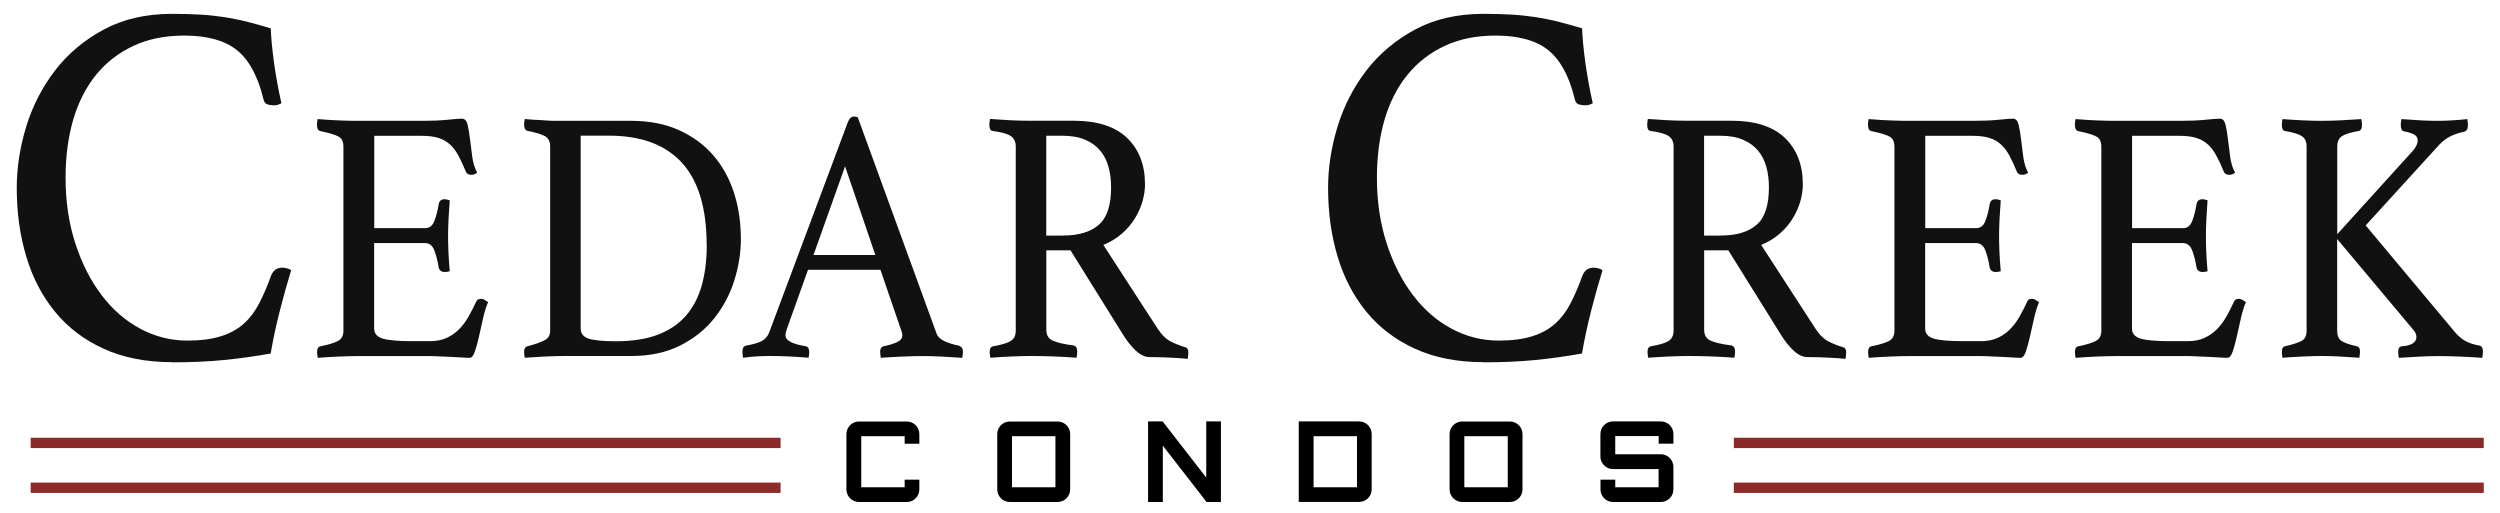 <?xml version="1.0" encoding="UTF-8"?>
<svg id="logos" xmlns="http://www.w3.org/2000/svg" viewBox="0 0 300 61.61">
  <defs>
    <style>
      .cls-1 {
        fill: #8c2929;
      }

      .cls-1, .cls-2, .cls-3 {
        stroke-width: 0px;
      }

      .cls-2 {
        fill: #000;
      }

      .cls-3 {
        fill: #111;
      }
    </style>
  </defs>
  <g>
    <path class="cls-3" d="M20.65,43.46c-3.13,0-5.86-.54-8.21-1.61s-4.29-2.55-5.83-4.43c-1.54-1.88-2.7-4.09-3.46-6.64-.76-2.54-1.14-5.28-1.14-8.22,0-2.44.38-4.9,1.14-7.38.76-2.48,1.92-4.72,3.46-6.73,1.54-2,3.49-3.64,5.83-4.9,2.34-1.26,5.08-1.89,8.21-1.89,1.23,0,2.35.03,3.38.09,1.02.06,2,.17,2.93.31.93.15,1.84.33,2.74.56.89.23,1.82.49,2.79.78.04,1.12.17,2.48.39,4.09.22,1.61.52,3.25.89,4.9-.3.17-.6.25-.89.25s-.57-.04-.81-.12c-.24-.08-.4-.31-.47-.68-.67-2.73-1.73-4.67-3.18-5.83-1.45-1.16-3.55-1.74-6.31-1.74-2.31,0-4.35.41-6.11,1.24-1.77.83-3.26,1.98-4.47,3.47-1.21,1.49-2.12,3.28-2.74,5.37-.61,2.09-.92,4.41-.92,6.98,0,2.85.39,5.48,1.17,7.88.78,2.4,1.83,4.47,3.15,6.2,1.32,1.74,2.86,3.08,4.63,4.03,1.77.95,3.66,1.43,5.67,1.43,1.6,0,2.95-.18,4.05-.53,1.1-.35,2.01-.86,2.74-1.52.73-.66,1.34-1.48,1.84-2.45.5-.97.98-2.08,1.42-3.32.26-.62.71-.93,1.34-.93.19,0,.38.03.59.09.2.06.36.13.47.22-.45,1.45-.89,3.04-1.34,4.78s-.82,3.47-1.12,5.21c-1.82.33-3.68.59-5.58.78s-3.98.28-6.25.28Z"/>
    <path class="cls-3" d="M44.91,16.27v11.11h6.1c.52,0,.89-.28,1.11-.85.22-.56.4-1.25.53-2.06.08-.38.31-.56.7-.56.08,0,.18.01.31.04.13.03.23.06.31.09-.05.64-.1,1.36-.14,2.17-.04.81-.06,1.52-.06,2.13,0,.49.01,1.09.04,1.8.03.71.08,1.51.16,2.41-.21.06-.4.09-.59.09-.42,0-.66-.19-.74-.56-.13-.81-.31-1.5-.53-2.06-.22-.56-.59-.85-1.11-.85h-6.1v10.25c0,.61.35,1.01,1.05,1.22.7.2,1.86.3,3.48.3h2.15c.76,0,1.41-.12,1.97-.37.56-.25,1.05-.58,1.48-1,.43-.42.81-.92,1.15-1.5.34-.58.66-1.22.98-1.91.08-.2.27-.3.59-.3.13,0,.27.04.41.13.14.09.28.17.41.26-.23.55-.44,1.21-.61,1.98-.17.77-.33,1.5-.49,2.19-.16.69-.32,1.29-.49,1.78-.17.49-.38.74-.64.74-.21,0-.51-.01-.9-.04-.39-.03-.81-.05-1.27-.07-.46-.01-.92-.04-1.39-.06-.47-.03-.87-.04-1.21-.04h-8.56c-.76,0-1.56.02-2.42.06-.86.04-1.68.09-2.46.15-.05-.29-.08-.52-.08-.69,0-.41.13-.64.39-.69.99-.2,1.7-.42,2.13-.65.43-.23.64-.64.64-1.22v-22.1c0-.58-.19-.98-.57-1.19-.38-.22-1.11-.44-2.21-.67-.26-.06-.39-.3-.39-.74,0-.14,0-.27.02-.37.01-.1.03-.21.06-.33,1.12.09,2.06.15,2.81.17.76.03,1.43.04,2.03.04h7.7c1.17,0,2.19-.04,3.05-.13.86-.09,1.43-.13,1.72-.13.34,0,.57.24.68.72s.21,1.05.29,1.72c.08.67.17,1.37.27,2.13.1.75.3,1.39.59,1.91-.21.17-.44.26-.7.26-.34,0-.56-.13-.66-.39-.31-.75-.61-1.4-.9-1.93-.29-.54-.62-.98-1-1.32-.38-.35-.83-.61-1.37-.78-.53-.17-1.19-.26-1.97-.26h-5.78Z"/>
    <path class="cls-3" d="M88.91,28.6c0,1.71-.27,3.4-.8,5.08-.53,1.68-1.34,3.19-2.42,4.54-1.08,1.35-2.45,2.43-4.1,3.26-1.65.82-3.59,1.24-5.8,1.24h-8.01c-.68,0-1.45.02-2.31.06-.86.04-1.69.09-2.5.15-.05-.29-.08-.52-.08-.69,0-.41.14-.64.43-.69.96-.26,1.65-.51,2.07-.74.42-.23.63-.61.63-1.13v-22.1c0-.58-.2-.98-.59-1.22-.39-.23-1.09-.45-2.11-.65-.16-.03-.27-.12-.33-.26-.07-.14-.1-.3-.1-.48s.03-.41.08-.69c.55.06,1.02.09,1.43.11.4.01.79.04,1.15.07.36.03.72.04,1.07.04h9.12c2.19,0,4.11.38,5.76,1.13,1.65.75,3.03,1.77,4.12,3.04,1.09,1.27,1.91,2.76,2.46,4.47.55,1.71.82,3.53.82,5.47ZM84.8,29.43c0-4.46-1-7.76-2.99-9.92-1.99-2.16-4.9-3.23-8.73-3.23h-3.4v23.1c0,.29.06.54.2.74.13.2.35.36.66.48.31.12.74.2,1.29.26.55.06,1.24.09,2.07.09,2.01,0,3.7-.27,5.08-.8,1.38-.54,2.5-1.3,3.36-2.3.86-1,1.48-2.21,1.88-3.63.39-1.42.59-3.01.59-4.78Z"/>
    <path class="cls-3" d="M105.67,32.38h-8.71l-2.5,6.99c-.13.35-.2.64-.2.87,0,.61.79,1.04,2.38,1.3.18.03.31.11.37.24.06.13.1.28.1.46s-.03.41-.08.69c-.7-.06-1.45-.11-2.23-.15-.78-.04-1.55-.06-2.31-.06-.52,0-1.05.01-1.6.04-.55.03-1.12.09-1.72.17-.05-.23-.08-.46-.08-.69,0-.2.03-.38.1-.52.06-.14.2-.23.41-.26.81-.14,1.41-.33,1.82-.54.4-.22.7-.56.88-1.02l9.42-25.18c.18-.49.43-.74.74-.74.1,0,.26.03.47.09l9.46,25.96c.16.41.51.72,1.05.96.55.23,1.08.39,1.6.48.16.06.28.14.37.24.09.1.14.28.14.54,0,.17-.03.41-.08.69-.83-.06-1.65-.11-2.46-.15-.81-.04-1.56-.06-2.27-.06s-1.56.02-2.5.06c-.94.04-1.78.09-2.54.15-.05-.29-.08-.52-.08-.69,0-.26.05-.44.14-.54.09-.1.18-.15.25-.15.68-.14,1.22-.31,1.64-.5.42-.19.63-.47.63-.85,0-.17-.05-.39-.16-.65l-2.46-7.16ZM105.04,30.6l-3.63-10.64-3.79,10.64h7.42Z"/>
    <path class="cls-3" d="M128.45,30.04h-2.89v9.55c0,.64.27,1.07.8,1.3.53.23,1.35.42,2.44.56.31.06.47.3.47.74,0,.2-.03.45-.08.74-.7-.06-1.56-.11-2.56-.15-1-.04-1.99-.06-2.95-.06-.68,0-1.46.02-2.34.06-.89.04-1.72.09-2.5.15-.05-.29-.08-.52-.08-.69,0-.41.14-.64.43-.69.99-.17,1.69-.38,2.09-.63.4-.25.61-.66.61-1.24v-22.1c0-.55-.19-.96-.57-1.24-.38-.27-1.11-.48-2.21-.63-.26-.03-.39-.27-.39-.74,0-.17.03-.41.08-.69.78.06,1.59.11,2.42.15.83.04,1.63.06,2.38.06h5.28c2.81,0,4.94.69,6.37,2.06,1.43,1.38,2.15,3.23,2.15,5.58,0,.64-.1,1.3-.29,2-.2.69-.5,1.38-.9,2.04-.4.67-.92,1.28-1.56,1.85-.64.56-1.39,1.02-2.25,1.37l6.53,10.07c.49.75,1.04,1.27,1.64,1.56.6.29,1.16.51,1.68.65.23.06.35.26.35.61,0,.23-.03.49-.08.78-.6-.06-1.33-.11-2.19-.15-.86-.04-1.65-.06-2.38-.06-.55,0-1.1-.26-1.66-.78-.56-.52-1.09-1.19-1.58-2l-6.25-10.03ZM127.63,28.26c1.82,0,3.23-.43,4.22-1.28.99-.85,1.48-2.35,1.48-4.49,0-.9-.1-1.72-.31-2.47-.21-.75-.54-1.4-1-1.95-.46-.55-1.05-.98-1.8-1.3-.74-.32-1.65-.48-2.72-.48h-1.95v11.98h2.07Z"/>
    <path class="cls-3" d="M178.01,43.46c-3.13,0-5.86-.54-8.21-1.61s-4.29-2.55-5.83-4.43c-1.54-1.88-2.7-4.09-3.46-6.64-.76-2.54-1.14-5.28-1.14-8.22,0-2.44.38-4.9,1.14-7.38.76-2.48,1.92-4.72,3.46-6.73,1.54-2,3.49-3.64,5.83-4.9,2.34-1.26,5.08-1.89,8.21-1.89,1.23,0,2.35.03,3.38.09,1.02.06,2,.17,2.93.31.93.15,1.84.33,2.74.56.89.23,1.82.49,2.79.78.04,1.12.17,2.48.39,4.09.22,1.61.52,3.25.89,4.9-.3.17-.6.25-.89.25s-.57-.04-.81-.12c-.24-.08-.4-.31-.47-.68-.67-2.73-1.73-4.67-3.18-5.83-1.45-1.16-3.55-1.74-6.31-1.74-2.31,0-4.35.41-6.11,1.24-1.77.83-3.26,1.98-4.47,3.47-1.21,1.49-2.12,3.28-2.74,5.37-.61,2.09-.92,4.41-.92,6.98,0,2.85.39,5.48,1.17,7.88.78,2.4,1.83,4.47,3.15,6.2,1.32,1.74,2.86,3.08,4.63,4.03,1.77.95,3.66,1.43,5.67,1.43,1.6,0,2.95-.18,4.05-.53,1.1-.35,2.01-.86,2.74-1.52.73-.66,1.34-1.48,1.84-2.45.5-.97.98-2.08,1.42-3.32.26-.62.71-.93,1.34-.93.19,0,.38.03.59.09.2.06.36.13.47.22-.45,1.45-.89,3.04-1.34,4.78s-.82,3.47-1.12,5.21c-1.82.33-3.68.59-5.58.78s-3.98.28-6.25.28Z"/>
    <path class="cls-3" d="M207.39,30.04h-2.89v9.55c0,.64.27,1.07.8,1.3.53.23,1.35.42,2.44.56.31.06.47.3.47.74,0,.2-.03.45-.08.74-.7-.06-1.56-.11-2.56-.15-1-.04-1.99-.06-2.95-.06-.68,0-1.46.02-2.34.06-.89.04-1.72.09-2.5.15-.05-.29-.08-.52-.08-.69,0-.41.14-.64.43-.69.99-.17,1.69-.38,2.09-.63.4-.25.61-.66.61-1.24v-22.1c0-.55-.19-.96-.57-1.24-.38-.27-1.11-.48-2.21-.63-.26-.03-.39-.27-.39-.74,0-.17.03-.41.08-.69.78.06,1.59.11,2.42.15.83.04,1.63.06,2.38.06h5.28c2.81,0,4.94.69,6.37,2.06,1.43,1.38,2.15,3.23,2.15,5.58,0,.64-.1,1.3-.29,2-.2.69-.5,1.38-.9,2.04-.4.67-.92,1.28-1.56,1.85-.64.56-1.39,1.02-2.25,1.37l6.53,10.07c.49.75,1.04,1.27,1.64,1.56.6.29,1.16.51,1.68.65.23.06.35.26.35.61,0,.23-.03.49-.08.78-.6-.06-1.33-.11-2.19-.15-.86-.04-1.65-.06-2.38-.06-.55,0-1.1-.26-1.66-.78-.56-.52-1.09-1.19-1.58-2l-6.25-10.03ZM206.57,28.26c1.82,0,3.23-.43,4.22-1.28.99-.85,1.48-2.35,1.48-4.49,0-.9-.1-1.72-.31-2.47-.21-.75-.54-1.4-1-1.95-.46-.55-1.05-.98-1.8-1.3-.74-.32-1.65-.48-2.72-.48h-1.95v11.98h2.07Z"/>
    <path class="cls-3" d="M231.03,16.27v11.11h6.1c.52,0,.89-.28,1.11-.85.22-.56.4-1.25.53-2.06.08-.38.31-.56.7-.56.08,0,.18.01.31.04.13.03.23.06.31.09-.05.64-.1,1.36-.14,2.17-.04.81-.06,1.52-.06,2.13,0,.49.01,1.09.04,1.8.03.71.08,1.51.16,2.41-.21.06-.4.09-.59.09-.42,0-.66-.19-.74-.56-.13-.81-.31-1.5-.53-2.06-.22-.56-.59-.85-1.11-.85h-6.1v10.25c0,.61.35,1.01,1.05,1.22.7.2,1.86.3,3.48.3h2.15c.76,0,1.41-.12,1.97-.37.56-.25,1.05-.58,1.48-1,.43-.42.81-.92,1.15-1.5.34-.58.66-1.22.98-1.91.08-.2.27-.3.59-.3.13,0,.27.04.41.13.14.09.28.17.41.26-.23.55-.44,1.21-.61,1.98-.17.77-.33,1.5-.49,2.19s-.32,1.29-.49,1.78c-.17.49-.38.74-.64.74-.21,0-.51-.01-.9-.04-.39-.03-.81-.05-1.27-.07-.46-.01-.92-.04-1.39-.06-.47-.03-.87-.04-1.21-.04h-8.56c-.76,0-1.56.02-2.42.06-.86.04-1.68.09-2.46.15-.05-.29-.08-.52-.08-.69,0-.41.13-.64.39-.69.99-.2,1.7-.42,2.13-.65.43-.23.64-.64.64-1.22v-22.1c0-.58-.19-.98-.57-1.19-.38-.22-1.11-.44-2.21-.67-.26-.06-.39-.3-.39-.74,0-.14,0-.27.02-.37.01-.1.03-.21.06-.33,1.12.09,2.06.15,2.81.17.76.03,1.43.04,2.03.04h7.7c1.17,0,2.19-.04,3.05-.13.86-.09,1.43-.13,1.72-.13.34,0,.57.24.68.72.12.48.22,1.05.29,1.72.08.67.17,1.37.27,2.13.1.75.3,1.39.59,1.91-.21.17-.44.26-.7.26-.34,0-.56-.13-.66-.39-.31-.75-.61-1.4-.9-1.93-.29-.54-.62-.98-1-1.32-.38-.35-.83-.61-1.37-.78-.53-.17-1.19-.26-1.97-.26h-5.78Z"/>
    <path class="cls-3" d="M255.85,16.27v11.11h6.1c.52,0,.89-.28,1.11-.85.22-.56.4-1.25.53-2.06.08-.38.31-.56.7-.56.08,0,.18.01.31.04.13.03.23.06.31.09-.05.64-.1,1.36-.14,2.17-.04.81-.06,1.52-.06,2.13,0,.49.01,1.09.04,1.8.03.71.08,1.51.16,2.41-.21.06-.4.09-.59.09-.42,0-.66-.19-.74-.56-.13-.81-.31-1.5-.53-2.06-.22-.56-.59-.85-1.11-.85h-6.1v10.25c0,.61.35,1.01,1.05,1.22.7.2,1.86.3,3.48.3h2.15c.76,0,1.41-.12,1.97-.37.56-.25,1.05-.58,1.48-1,.43-.42.81-.92,1.15-1.5.34-.58.66-1.22.98-1.91.08-.2.27-.3.59-.3.13,0,.27.04.41.13.14.09.28.17.41.26-.23.55-.44,1.21-.61,1.98-.17.77-.33,1.5-.49,2.19s-.32,1.29-.49,1.78c-.17.49-.38.74-.64.74-.21,0-.51-.01-.9-.04-.39-.03-.81-.05-1.27-.07-.46-.01-.92-.04-1.39-.06-.47-.03-.87-.04-1.21-.04h-8.56c-.76,0-1.56.02-2.42.06-.86.04-1.68.09-2.46.15-.05-.29-.08-.52-.08-.69,0-.41.13-.64.39-.69.99-.2,1.7-.42,2.13-.65.43-.23.65-.64.65-1.22v-22.1c0-.58-.19-.98-.57-1.19-.38-.22-1.11-.44-2.21-.67-.26-.06-.39-.3-.39-.74,0-.14,0-.27.02-.37.01-.1.03-.21.06-.33,1.12.09,2.06.15,2.81.17.76.03,1.43.04,2.03.04h7.7c1.17,0,2.19-.04,3.05-.13.86-.09,1.43-.13,1.72-.13.34,0,.57.24.68.72.12.48.22,1.05.29,1.72.08.67.17,1.37.27,2.13.1.75.3,1.39.59,1.91-.21.17-.44.26-.7.26-.34,0-.56-.13-.66-.39-.31-.75-.61-1.4-.9-1.93-.29-.54-.62-.98-1-1.32-.38-.35-.83-.61-1.37-.78-.53-.17-1.19-.26-1.97-.26h-5.78Z"/>
    <path class="cls-3" d="M280.46,28.69v10.98c0,.58.16.98.49,1.22.33.23.93.45,1.82.65.13.03.23.09.31.17.08.09.12.25.12.48,0,.2-.03.45-.08.74-.83-.06-1.63-.11-2.38-.15-.76-.04-1.46-.06-2.11-.06s-1.44.02-2.29.06c-.85.04-1.66.09-2.44.15-.05-.29-.08-.52-.08-.69,0-.41.13-.64.39-.69.99-.23,1.67-.46,2.03-.67.36-.22.55-.61.55-1.19v-22.1c0-.58-.18-.99-.55-1.24-.37-.25-1.04-.46-2.03-.63-.26-.03-.39-.27-.39-.74,0-.17.03-.41.08-.69.76.06,1.56.11,2.42.15s1.61.06,2.27.06,1.43-.02,2.27-.06c.83-.04,1.67-.09,2.5-.15.05.29.08.52.08.69,0,.43-.13.68-.39.74-.99.17-1.67.38-2.03.63-.37.25-.55.66-.55,1.24v10.51l9.06-9.99c.16-.17.29-.37.41-.59s.18-.44.18-.67c0-.32-.15-.56-.45-.72-.3-.16-.7-.28-1.19-.37-.26-.03-.39-.29-.39-.78,0-.17.03-.41.08-.69.76.06,1.51.11,2.27.15.76.04,1.45.06,2.07.06.57,0,1.18-.02,1.82-.06.64-.04,1.22-.09,1.74-.15.05.29.08.52.08.69,0,.46-.14.74-.43.82-.57.12-1.11.29-1.6.52-.5.23-.98.59-1.45,1.09l-8.79,9.64,10.67,12.76c.44.52.89.9,1.33,1.13.44.23.98.41,1.6.52.31.03.47.28.47.74,0,.2-.03.45-.08.74-.81-.06-1.69-.11-2.66-.15-.96-.04-1.8-.06-2.5-.06s-1.5.02-2.31.06c-.81.04-1.65.09-2.54.15-.05-.29-.08-.52-.08-.69,0-.43.14-.67.43-.69,1.17-.09,1.76-.46,1.76-1.13,0-.29-.13-.58-.39-.87l-9.1-10.85Z"/>
  </g>
  <g>
    <path class="cls-2" d="M108.56,57.56h1.76v1.17c0,.83-.67,1.51-1.51,1.51h-5.73c-.83,0-1.51-.68-1.51-1.51v-6.64c0-.84.68-1.51,1.51-1.51h5.73c.84,0,1.51.67,1.51,1.51v1.16h-1.76v-.91h-5.21v6.13h5.21v-.91Z"/>
    <path class="cls-2" d="M128.42,52.09v6.64c0,.83-.68,1.51-1.51,1.51h-5.73c-.83,0-1.51-.68-1.51-1.51v-6.64c0-.84.68-1.51,1.51-1.51h5.73c.83,0,1.51.67,1.51,1.51ZM126.65,52.34h-5.21v6.13h5.21v-6.13Z"/>
    <path class="cls-2" d="M146.51,59.94v.3h-1.73l-.03-.05-5.21-6.71v6.76h-1.77v-9.67h1.74l.03.03,5.21,6.71v-6.74h1.76v9.37Z"/>
    <path class="cls-2" d="M155.85,50.57h7.24c.83,0,1.51.67,1.51,1.49v6.67c0,.83-.68,1.5-1.51,1.5h-7.24v-9.67ZM157.63,56.29v2.18h5.21v-6.13h-5.21v3.95Z"/>
    <path class="cls-2" d="M182.7,52.09v6.64c0,.83-.68,1.51-1.51,1.51h-5.73c-.83,0-1.51-.68-1.51-1.51v-6.64c0-.84.68-1.51,1.51-1.51h5.73c.83,0,1.51.67,1.51,1.51ZM180.93,52.34h-5.21v6.13h5.21v-6.13Z"/>
    <path class="cls-2" d="M194.08,58.47h4.95v-2.18h-5.47c-.61,0-1.13-.37-1.37-.89-.09-.18-.14-.4-.14-.63v-2.69c0-.84.68-1.51,1.51-1.51h5.74c.83,0,1.51.67,1.51,1.51v1.16h-1.77v-.91h-5.21v2.18h5.47c.61,0,1.14.37,1.37.89.09.19.14.4.14.63v2.7c0,.83-.67,1.5-1.5,1.51h-5.75c-.82,0-1.5-.68-1.5-1.51v-1.17h1.77v.91h.26Z"/>
  </g>
  <rect class="cls-1" x="3.68" y="52.53" width="89.99" height="1.24"/>
  <rect class="cls-1" x="3.68" y="57.91" width="89.99" height="1.24"/>
  <rect class="cls-1" x="208.06" y="52.53" width="89.99" height="1.24"/>
  <rect class="cls-1" x="208.06" y="57.91" width="89.99" height="1.24"/>
</svg>